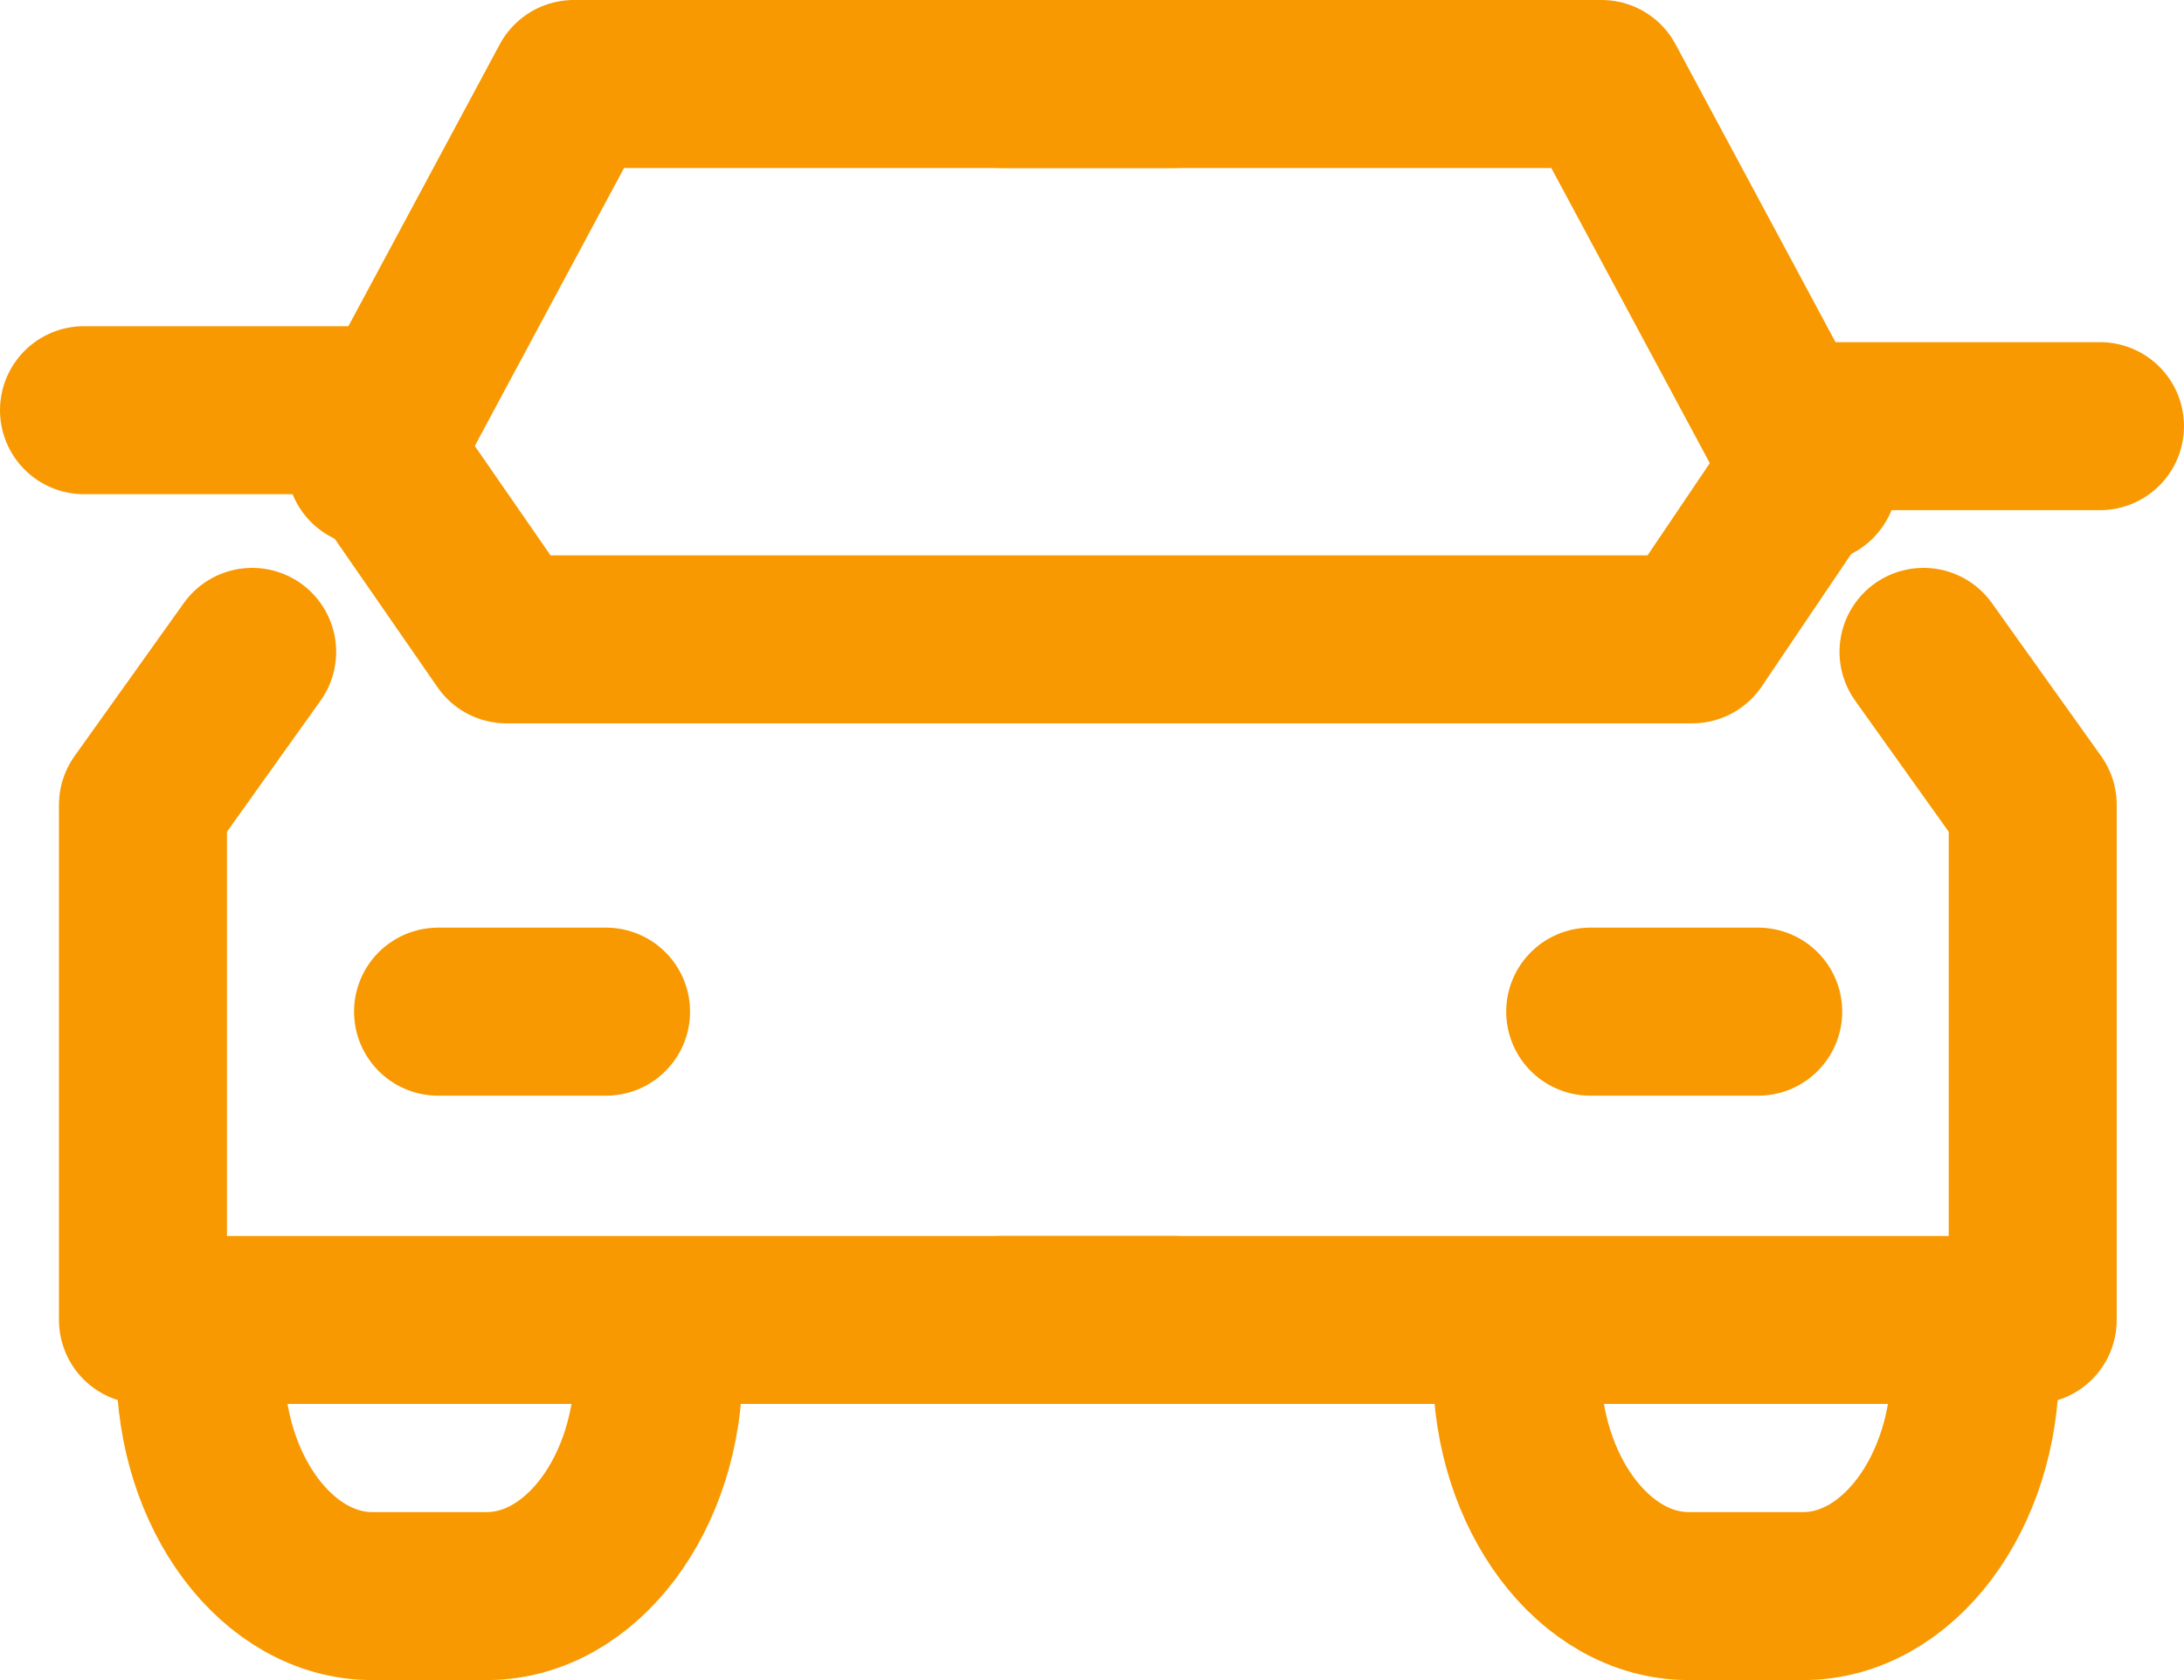 <svg xmlns="http://www.w3.org/2000/svg" width="26" height="20" viewBox="0 0 26 20">
  <g id="access-icon" transform="translate(1 1)">
    <path id="パス_232" data-name="パス 232" d="M7.3,24.34,6,26.161v6.132H18.277" transform="translate(-5.298 -17.58)" fill="none" stroke="#f89902" stroke-linecap="round" stroke-linejoin="round" stroke-width="2"/>
    <path id="パス_233" data-name="パス 233" d="M19.539,12H12.391L9.97,16.508" transform="translate(-6.56 -12)" fill="none" stroke="#f89902" stroke-linecap="round" stroke-linejoin="round" stroke-width="2"/>
    <path id="パス_234" data-name="パス 234" d="M34.981,24.34l1.3,1.821v6.132H24" transform="translate(-13.082 -17.58)" fill="none" stroke="#f89902" stroke-linecap="round" stroke-linejoin="round" stroke-width="2"/>
    <path id="パス_235" data-name="パス 235" d="M24,12h7.148l2.524,4.7" transform="translate(-13.082 -12)" fill="none" stroke="#f89902" stroke-linecap="round" stroke-linejoin="round" stroke-width="2"/>
    <path id="パス_236" data-name="パス 236" d="M4.97,18.61H8.111L10,21.338H24.115L25.829,18.8H28.97" transform="translate(-4.97 -14.727)" fill="none" stroke="#f89902" stroke-linecap="round" stroke-linejoin="round" stroke-width="2"/>
    <line id="線_10" data-name="線 10" x2="2" transform="translate(4.215 11.043)" fill="none" stroke="#f89902" stroke-linecap="round" stroke-linejoin="round" stroke-width="2"/>
    <line id="線_11" data-name="線 11" x2="2" transform="translate(17.931 11.043)" fill="none" stroke="#f89902" stroke-linecap="round" stroke-linejoin="round" stroke-width="2"/>
    <path id="パス_237" data-name="パス 237" d="M12.456,38h0c0,1.5-.921,2.728-2.046,2.728H9.046C7.921,40.728,7,39.5,7,38H7" transform="translate(-5.615 -22.728)" fill="none" stroke="#f89902" stroke-linecap="round" stroke-linejoin="round" stroke-width="2"/>
    <path id="パス_238" data-name="パス 238" d="M38.456,38h0c0,1.5-.921,2.728-2.046,2.728H35.046C33.921,40.728,33,39.5,33,38h0" transform="translate(-15.943 -22.728)" fill="none" stroke="#f89902" stroke-linecap="round" stroke-linejoin="round" stroke-width="2"/>
  </g>
</svg>
